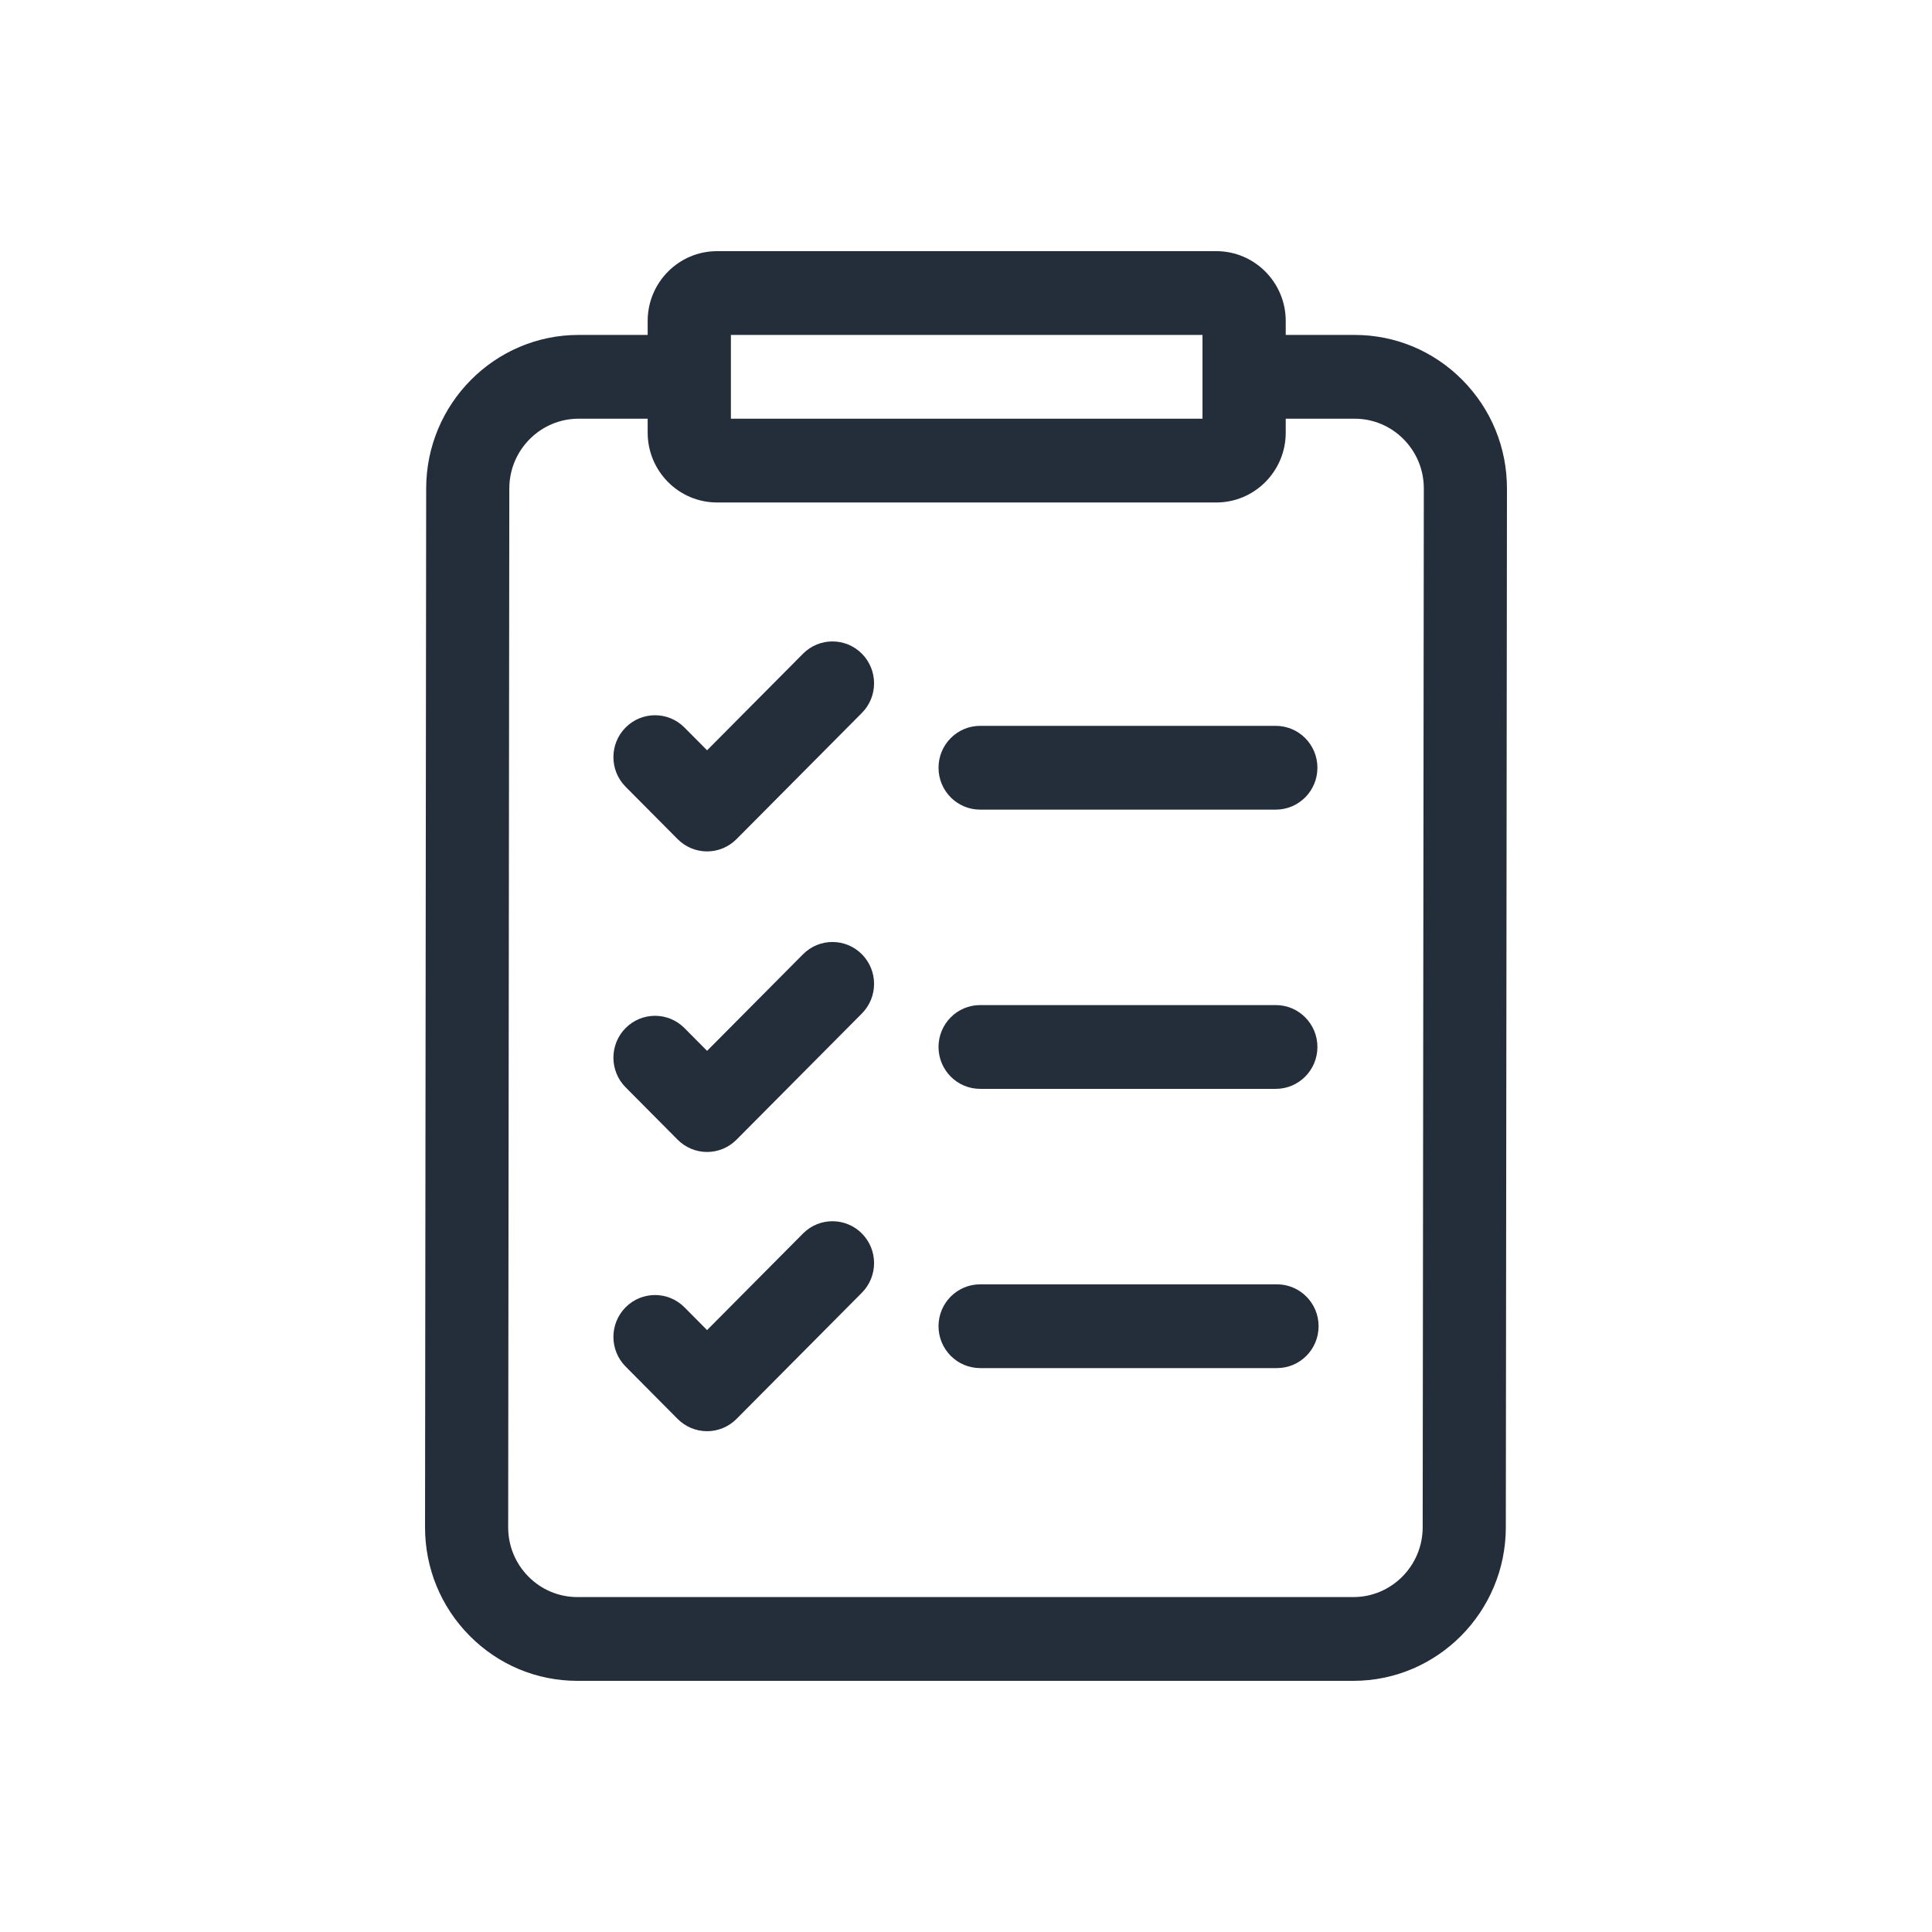 <?xml version="1.0" encoding="UTF-8"?> <svg xmlns="http://www.w3.org/2000/svg" width="100" height="100" viewBox="0 0 100 100" fill="none"><path d="M75.692 19.667C74.202 18.164 72.22 17.336 70.111 17.336H66.549V16.613C66.549 14.621 64.938 13 62.959 13H37.113C35.133 13 33.523 14.621 33.523 16.613V17.336H29.948C25.603 17.336 22.064 20.898 22.059 25.276L22 79.042C21.998 81.167 22.817 83.165 24.308 84.669C25.798 86.172 27.78 87 29.889 87H70.052C74.397 87 77.936 83.438 77.941 79.06L78 25.294C78.002 23.169 77.183 21.171 75.692 19.667ZM37.831 17.336H62.241V21.672H37.831V17.336ZM73.638 79.055C73.635 81.045 72.027 82.664 70.052 82.664H29.889C28.93 82.664 28.029 82.288 27.352 81.604C26.675 80.921 26.302 80.013 26.303 79.047L26.362 25.281C26.364 23.291 27.973 21.672 29.948 21.672H33.523V22.395C33.523 24.387 35.133 26.008 37.113 26.008H62.959C64.938 26.008 66.549 24.387 66.549 22.395V21.672H70.111C71.07 21.672 71.971 22.048 72.648 22.732C73.325 23.415 73.698 24.323 73.697 25.289L73.638 79.055Z" fill="#242D3A"></path><path d="M50.732 41.906H66.035C67.224 41.906 68.189 40.936 68.189 39.738C68.189 38.541 67.224 37.57 66.035 37.57H50.732C49.543 37.57 48.578 38.541 48.578 39.738C48.578 40.936 49.543 41.906 50.732 41.906Z" fill="#242D3A"></path><path d="M50.732 56.359H66.035C67.224 56.359 68.189 55.389 68.189 54.191C68.189 52.994 67.224 52.023 66.035 52.023H50.732C49.543 52.023 48.578 52.994 48.578 54.191C48.578 55.389 49.543 56.359 50.732 56.359Z" fill="#242D3A"></path><path d="M66.096 66.477H50.732C49.543 66.477 48.578 67.447 48.578 68.644C48.578 69.842 49.543 70.812 50.732 70.812H66.096C67.286 70.812 68.25 69.842 68.25 68.644C68.25 67.447 67.286 66.477 66.096 66.477Z" fill="#242D3A"></path><path d="M41.565 33.835L36.598 38.835L35.427 37.656C34.586 36.809 33.222 36.809 32.381 37.656C31.54 38.502 31.54 39.875 32.381 40.722L35.075 43.434C35.479 43.84 36.027 44.069 36.598 44.069C37.169 44.069 37.717 43.84 38.121 43.434L44.611 36.901C45.452 36.055 45.452 34.682 44.611 33.835C43.77 32.989 42.406 32.989 41.565 33.835Z" fill="#242D3A"></path><path d="M41.565 49.392L36.598 54.392L35.427 53.213C34.586 52.366 33.222 52.366 32.381 53.213C31.54 54.059 31.54 55.432 32.381 56.279L35.075 58.991C35.479 59.397 36.027 59.626 36.598 59.626C37.169 59.626 37.717 59.398 38.121 58.991L44.611 52.458C45.452 51.612 45.452 50.239 44.611 49.392C43.77 48.546 42.406 48.546 41.565 49.392Z" fill="#242D3A"></path><path d="M41.565 63.845L36.598 68.845L35.427 67.666C34.586 66.819 33.222 66.819 32.381 67.666C31.54 68.513 31.54 69.885 32.381 70.732L35.075 73.444C35.479 73.851 36.027 74.079 36.598 74.079C37.169 74.079 37.717 73.851 38.121 73.444L44.611 66.911C45.452 66.065 45.452 64.692 44.611 63.845C43.77 62.999 42.406 62.999 41.565 63.845Z" fill="#242D3A"></path></svg> 